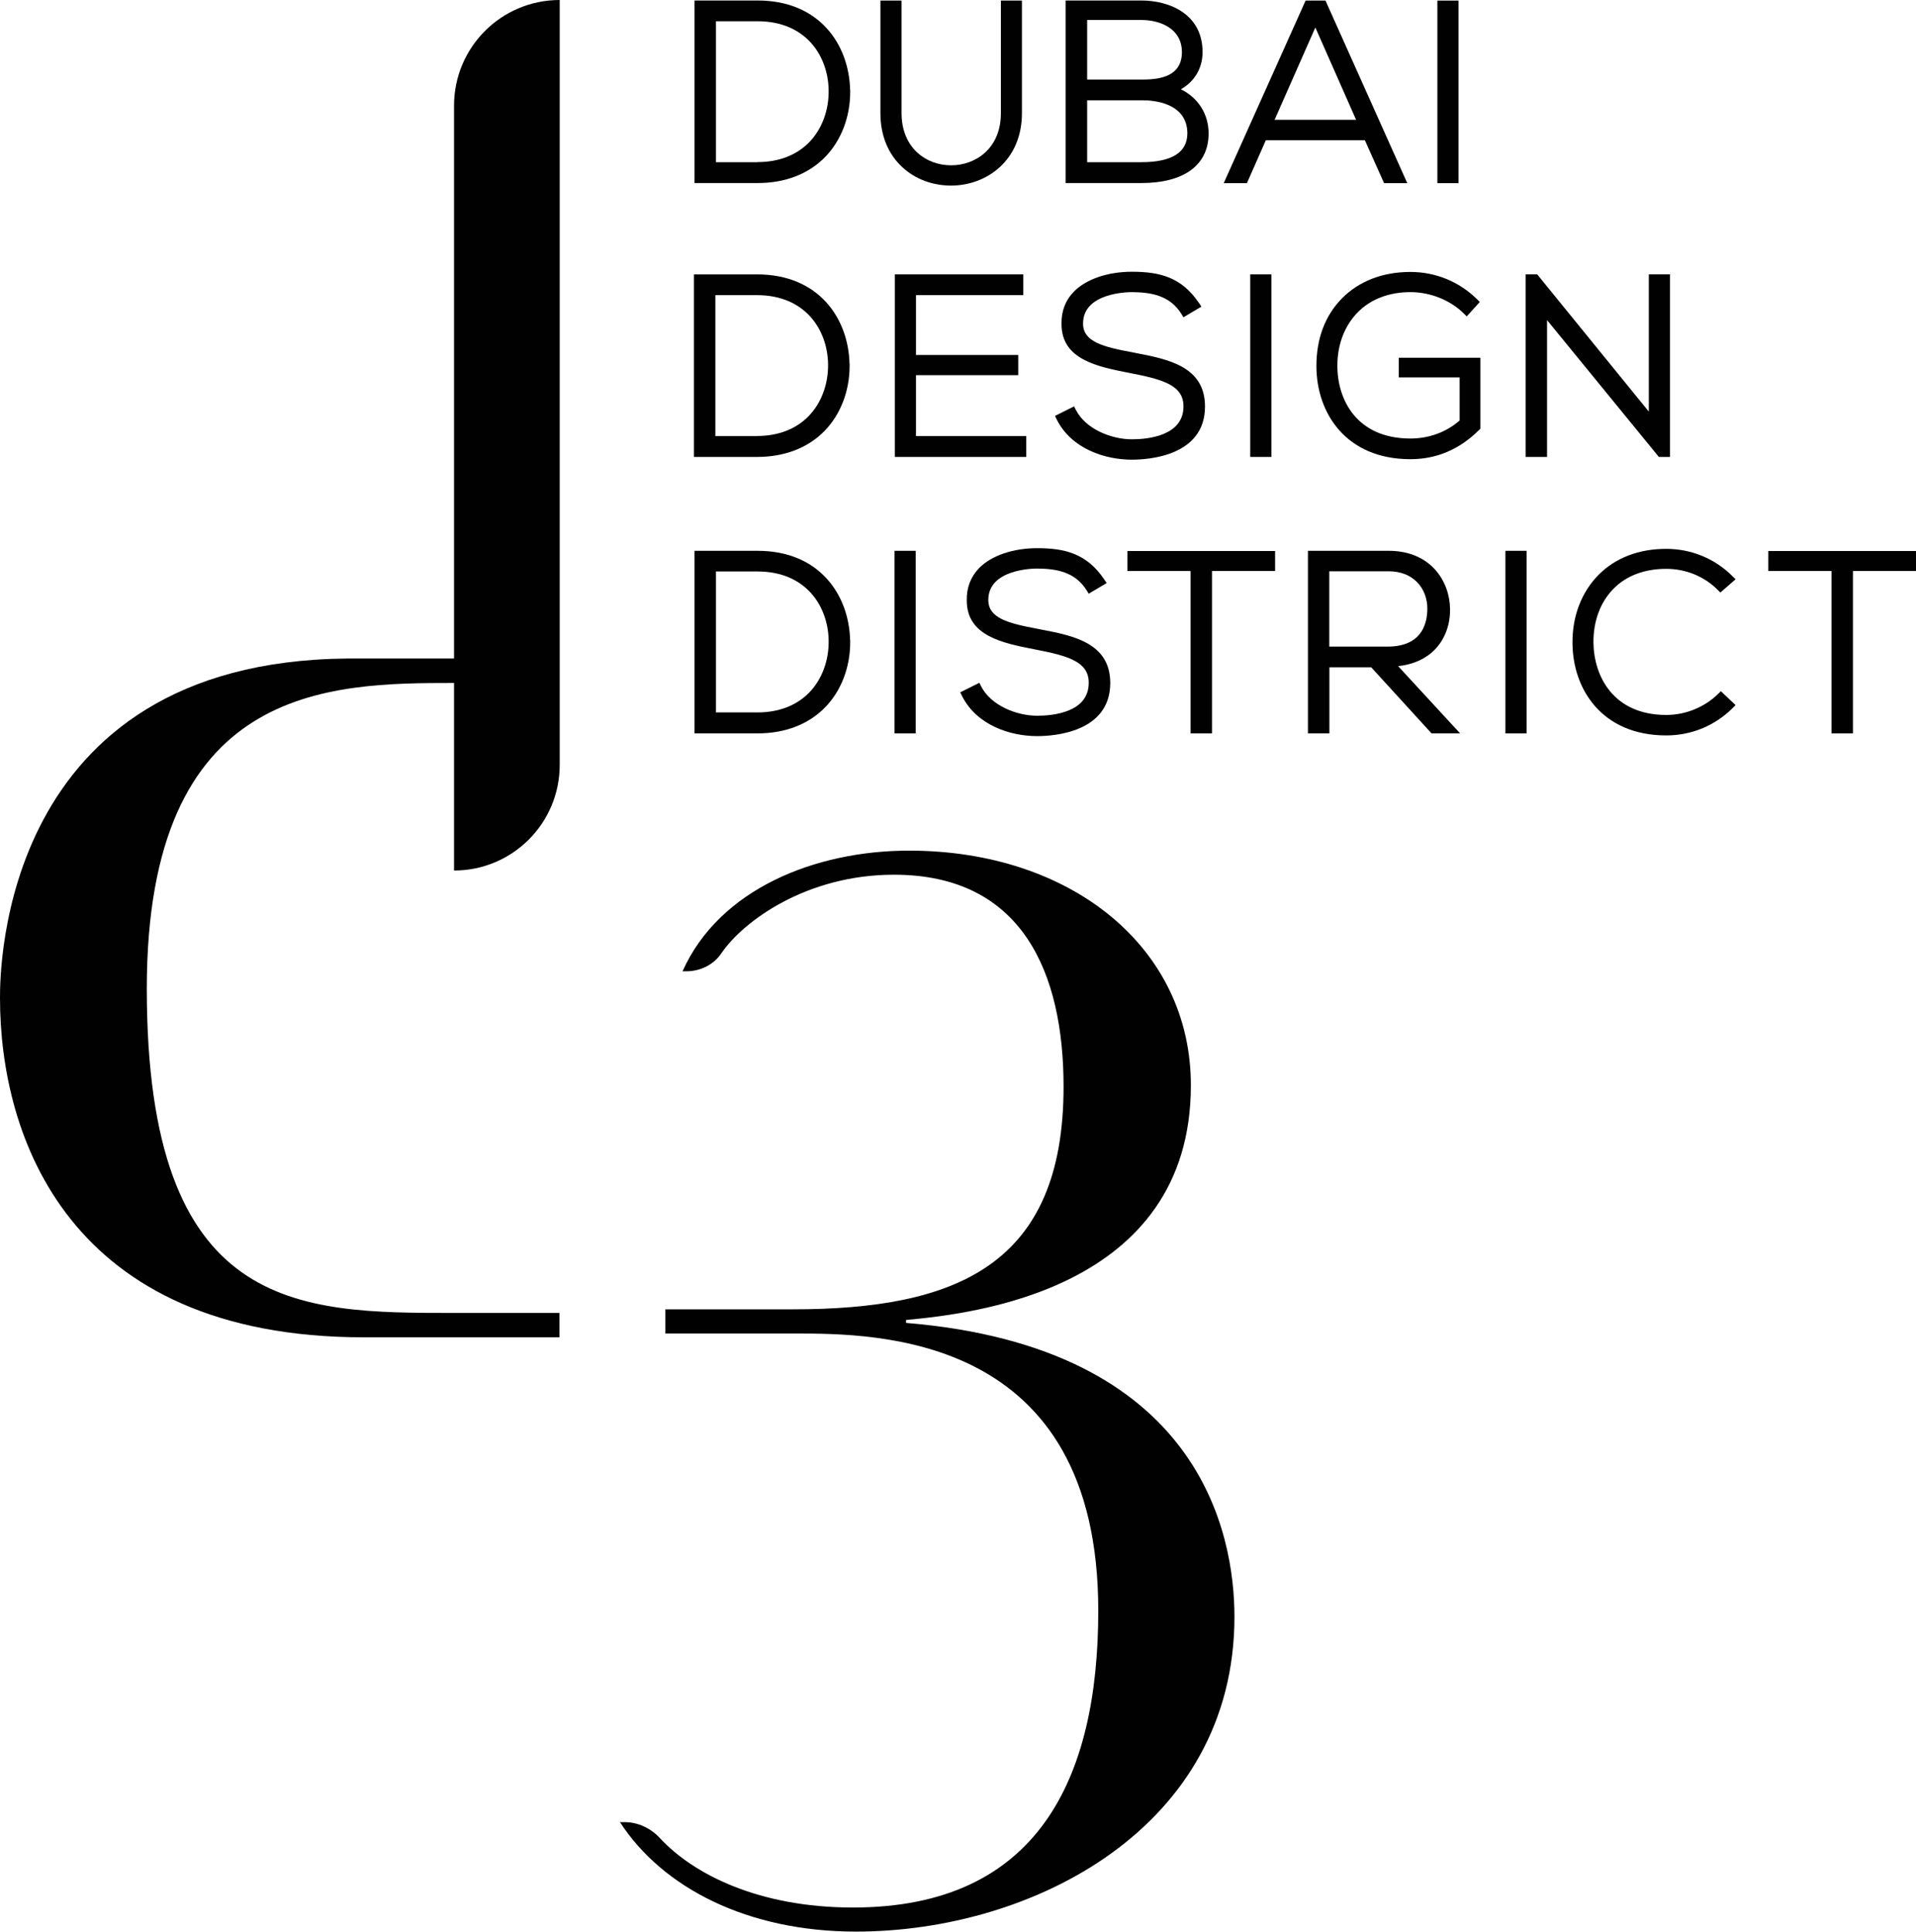 <?xml version="1.0" encoding="UTF-8"?>
<svg id="Layer_2" data-name="Layer 2" xmlns="http://www.w3.org/2000/svg" viewBox="0 0 196.56 198.18">
  <defs>
    <style>
      .cls-1 {
        fill: #010101;
      }
    </style>
  </defs>
  <g id="Layer_1-2" data-name="Layer 1">
    <g>
      <g>
        <g id="_3" data-name="3">
          <path class="cls-1" d="M92.95,135.73v-.31c6.52-.61,29.22-2.95,29.22-24.08,0-14.14-12.28-24.07-28.91-24.07-9.66,0-19.48,3.96-23.24,12.38h.37c1.43,0,2.8-.65,3.6-1.83,2.26-3.33,8.77-8.08,17.72-8.08,13.2,0,17.4,10.1,17.4,21.75,0,18.33-11.03,22.84-27.81,22.84h-13.04v2.48h13.2c8.53,0,31.21,0,31.21,28.43,0,17.25-6.2,30.46-25.16,30.46-9.74,0-16.41-3.46-19.79-7.1-.95-1.03-2.25-1.66-3.65-1.66h-.47c4.39,6.77,13.13,11.23,24.21,11.23,18.18,0,38.83-10.71,38.83-32.3,0-8.4-3.41-27.66-33.71-30.15h0Z"/>
        </g>
        <g id="d">
          <path class="cls-1" d="M15.06,101.44c0-31.22,18.65-31.37,31.52-31.37v19.24h0c5.99,0,10.84-4.85,10.84-10.84V0h0c-5.99,0-10.84,4.85-10.84,10.84v56.72s-10.97,0-10.97,0C0,67.88,0,99.71,0,102.39c0,14.11,6.91,34.81,37.33,34.81h20.06v-2.5h-10.81c-16,0-31.52,0-31.52-33.25h0Z"/>
        </g>
      </g>
      <g>
        <path class="cls-1" d="M87.21,9.2c-.11-4.55-3.08-9.15-9.49-9.15h-6.47v18.73h6.47c2.82,0,5.21-.92,6.92-2.66,1.65-1.69,2.58-4.11,2.58-6.68,0-.08,0-.16,0-.24ZM77.72,16.64h-4.27V2.18h4.27c4.94,0,7.22,3.54,7.29,7.04.04,2.08-.69,4.04-2.01,5.39-1.3,1.32-3.12,2.02-5.28,2.02Z"/>
        <path class="cls-1" d="M104.84.06v11.54c0,4.89-3.66,7.44-7.27,7.44-1.9,0-3.67-.66-4.98-1.87-1.49-1.36-2.27-3.29-2.27-5.58V.06h2.17v11.54c0,1.67.55,3.06,1.59,4.03.92.86,2.16,1.33,3.5,1.33,2.45,0,5.1-1.67,5.1-5.36V.06h2.17Z"/>
        <path class="cls-1" d="M121.14,9.16c1.4-.78,2.23-2.17,2.23-3.81,0-3.91-3.39-5.3-6.29-5.3h-7.76v18.73h7.76c4.39,0,6.91-1.85,6.91-5.09,0-1.99-1.09-3.68-2.85-4.53ZM117.08,2.05c1.92,0,4.17.86,4.17,3.3s-2.17,2.81-3.99,2.81h-5.73V2.05h5.55ZM117.08,16.64h-5.55v-6.35h5.73c1.06,0,4.53.25,4.55,3.38,0,1.97-1.59,2.97-4.73,2.97Z"/>
        <path class="cls-1" d="M135.98.06h-2.04l-8.4,18.73h2.38l1.94-4.4h10.16l1.97,4.4h2.38L135.98.06ZM130.76,12.29l4.18-9.47,4.18,9.47h-8.36Z"/>
        <rect class="cls-1" x="147.46" y=".06" width="2.17" height="18.73"/>
        <path class="cls-1" d="M87.21,65.66c-.11-4.55-3.08-9.15-9.49-9.15h-6.47v18.73h6.47c2.82,0,5.21-.92,6.92-2.66,1.65-1.69,2.58-4.11,2.58-6.68,0-.08,0-.16,0-.24ZM77.72,73.09h-4.27v-14.46h4.27c4.94,0,7.22,3.54,7.29,7.05.04,2.08-.69,4.04-2.01,5.39-1.3,1.32-3.12,2.02-5.28,2.02Z"/>
        <rect class="cls-1" x="91.77" y="56.51" width="2.17" height="18.73"/>
        <path class="cls-1" d="M113.9,70.1c-.03,5.03-5.75,5.42-7.5,5.42-2.72,0-6.18-1.08-7.71-4.12l-.18-.37,1.96-.98.18.36c1.01,1.98,3.65,3.02,5.75,3.02,1.59,0,5.29-.33,5.29-3.37.02-2.2-2.18-2.79-5.55-3.44-3.26-.64-6.96-1.36-6.96-5.01-.03-1.32.41-2.45,1.28-3.34,1.25-1.27,3.47-2.03,5.94-2.03,2.84,0,5.1.55,6.89,3.22l.24.36-1.84,1.09-.21-.34c-1.2-1.93-3.15-2.22-5.08-2.24-.51,0-5.01.09-5.01,3.22,0,1.88,2.03,2.4,5.14,2.98l.19.04c3.37.64,7.18,1.38,7.18,5.51Z"/>
        <polygon class="cls-1" points="130.81 56.53 130.81 58.58 124.34 58.58 124.34 75.24 122.14 75.24 122.14 58.58 115.66 58.58 115.66 56.53 130.81 56.53"/>
        <path class="cls-1" d="M143.44,68.34c1.52-.16,2.8-.73,3.73-1.67,1.04-1.05,1.61-2.54,1.59-4.18-.03-2.88-2.01-5.98-6.29-5.98h-8.29v18.73h2.2v-6.78h4.29l6.19,6.78h2.93l-6.36-6.9ZM136.38,58.61h6.09c1.18,0,2.18.38,2.89,1.1.7.7,1.08,1.71,1.07,2.76-.02,1.77-.75,3.87-4.12,3.87h-5.94v-7.73Z"/>
        <rect class="cls-1" x="154.44" y="56.51" width="2.17" height="18.73"/>
        <path class="cls-1" d="M176.54,70.91l1.51,1.43-.3.3c-1.81,1.81-4.23,2.81-6.81,2.81-6.61,0-9.6-4.76-9.62-9.47-.03-2.74.92-5.23,2.67-7,1.73-1.75,4.13-2.67,6.94-2.67,2.59,0,5,1,6.81,2.81l.31.31-1.56,1.36-.27-.27c-1.39-1.39-3.27-2.16-5.29-2.16-2.21,0-4.08.7-5.39,2.03-1.35,1.36-2.09,3.32-2.07,5.54.04,3.42,2.02,7.42,7.47,7.42,1.98,0,3.92-.79,5.32-2.16l.28-.28Z"/>
        <polygon class="cls-1" points="196.56 56.53 196.56 58.58 190.09 58.58 190.09 75.24 187.89 75.24 187.89 58.58 181.41 58.58 181.41 56.53 196.56 56.53"/>
        <path class="cls-1" d="M87.15,37.3c-.11-4.55-3.08-9.15-9.49-9.15h-6.47v18.73h6.47c2.82,0,5.21-.92,6.92-2.66,1.65-1.69,2.58-4.11,2.58-6.68,0-.08,0-.16,0-.24ZM77.66,44.74h-4.27v-14.46h4.27c4.94,0,7.22,3.54,7.29,7.04.04,2.08-.69,4.04-2.01,5.39-1.3,1.32-3.12,2.02-5.28,2.02Z"/>
        <polygon class="cls-1" points="105.28 44.74 105.28 46.88 91.8 46.88 91.8 28.15 104.98 28.15 104.98 30.28 93.97 30.28 93.97 36.42 104.46 36.42 104.46 38.49 93.97 38.49 93.97 44.74 105.28 44.74"/>
        <path class="cls-1" d="M123.62,41.74c-.03,5.03-5.75,5.42-7.5,5.42-2.72,0-6.18-1.08-7.71-4.12l-.18-.37,1.96-.98.18.36c1.01,1.98,3.65,3.02,5.75,3.02,1.59,0,5.29-.33,5.29-3.37.02-2.2-2.18-2.79-5.55-3.44-3.26-.64-6.96-1.36-6.96-5.01-.03-1.32.4-2.45,1.28-3.34,1.25-1.27,3.46-2.03,5.94-2.03,2.84,0,5.1.55,6.89,3.22l.24.36-1.84,1.09-.21-.34c-1.2-1.93-3.15-2.22-5.08-2.24-.51,0-5.01.09-5.01,3.22,0,1.88,2.04,2.4,5.14,2.97l.19.04c3.37.65,7.18,1.38,7.18,5.51Z"/>
        <rect class="cls-1" x="128.26" y="28.15" width="2.17" height="18.73"/>
        <path class="cls-1" d="M151.87,36.7v7.28l-.12.12c-2,2-4.37,3.01-7.05,3.01-6.66,0-9.65-4.79-9.65-9.54-.01-2.82.9-5.23,2.64-6.98,1.75-1.76,4.18-2.69,7-2.69,2.58,0,5,.99,6.84,2.8l.28.28-1.34,1.48-.3-.3c-1.39-1.37-3.44-2.19-5.47-2.19-2.19,0-4.06.71-5.39,2.05-1.37,1.38-2.12,3.34-2.11,5.52,0,3.44,1.96,7.45,7.5,7.45,1.89,0,3.67-.65,5.04-1.85v-4.42h-6.24v-2.02h8.36Z"/>
        <polygon class="cls-1" points="171.32 28.15 171.32 46.88 170.18 46.88 158.71 32.84 158.71 46.88 156.51 46.88 156.51 28.15 157.7 28.15 169.15 42.23 169.15 28.15 171.32 28.15"/>
      </g>
    </g>
  </g>
</svg>